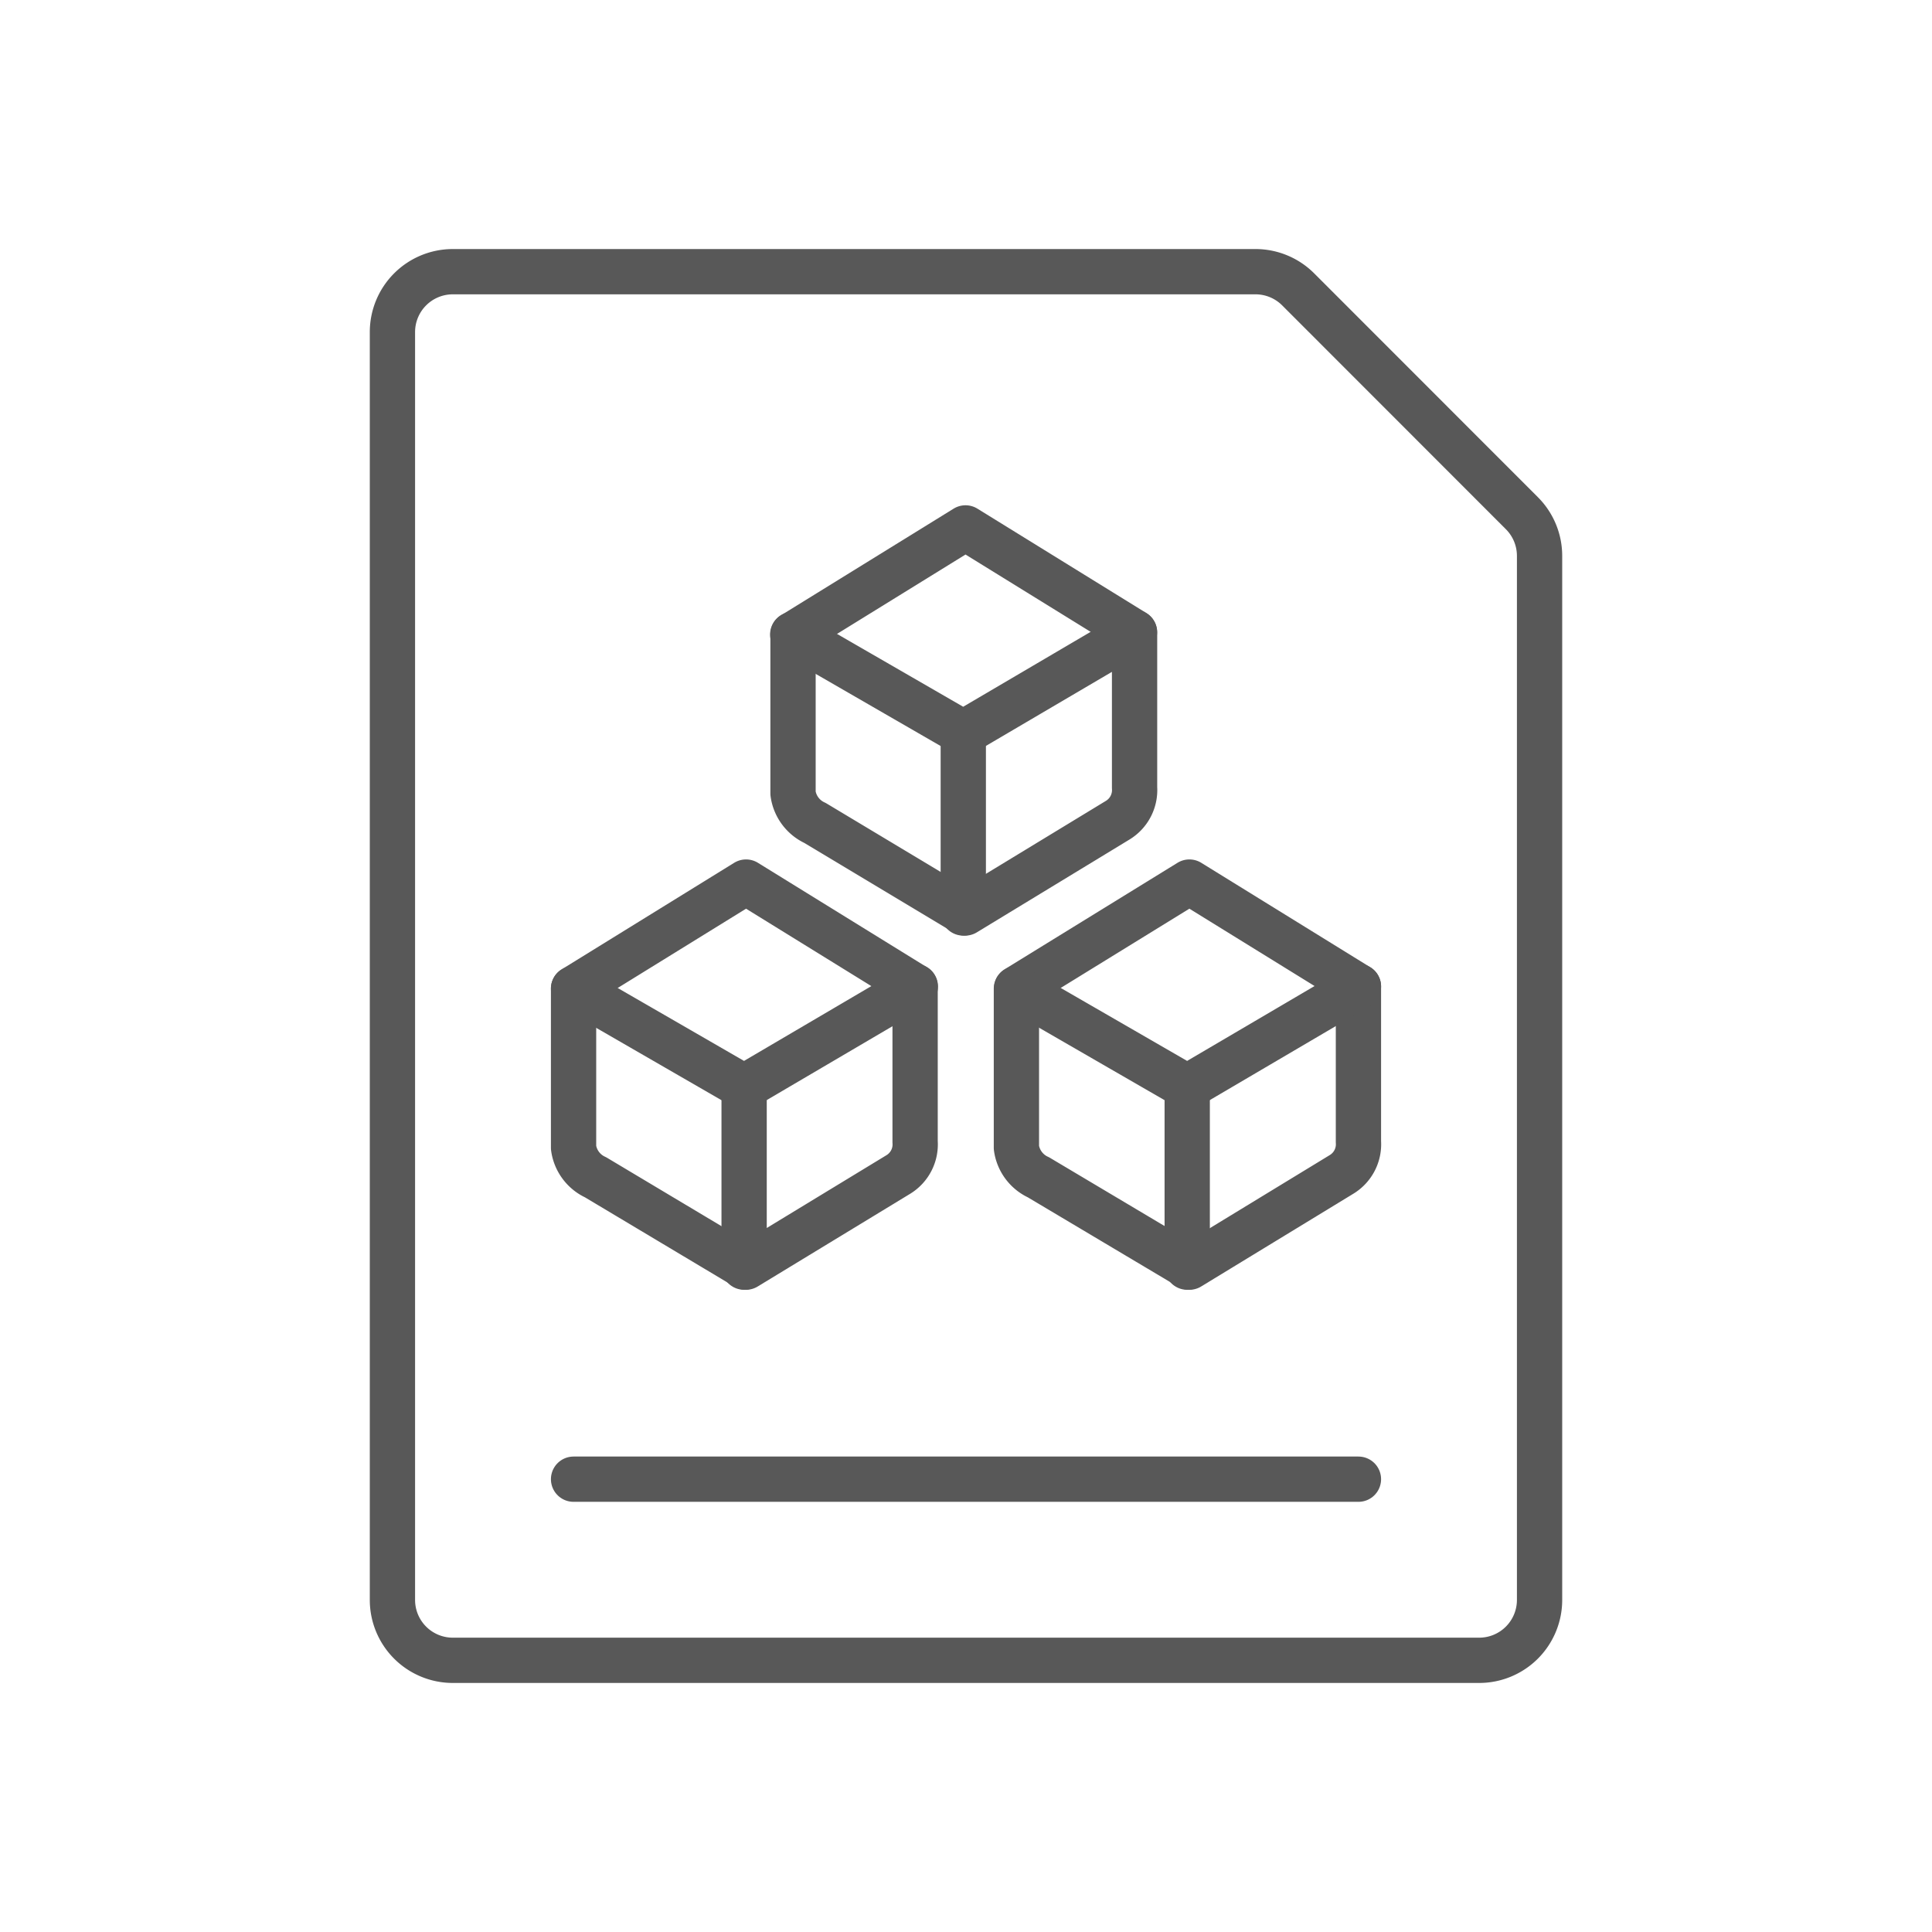 <svg id="TOI" xmlns="http://www.w3.org/2000/svg" viewBox="0 0 32 32"><title>rpt-50</title><path id="Shape_1158" data-name="Shape 1158" d="M25.207,8.5a1,1,0,0,1,.293.707V26.5a1,1,0,0,1-1,1H7.5a1,1,0,0,1-1-1V5.5a1,1,0,0,1,1-1H20.793a1,1,0,0,1,.707.291Z" style="fill:none;stroke:#585858;stroke-linecap:round;stroke-linejoin:round;stroke-width:0.75px"/><path id="Shape_1162" data-name="Shape 1162" d="M9.5,24.5h13" style="fill:none;stroke:#585858;stroke-linecap:round;stroke-linejoin:round;stroke-width:0.75px"/><g id="whs"><path d="M14.886,19.449l-2.531,1.539L9.865,19.5a.634.634,0,0,1-.365-.491V16.375l2.857-1.765,2.8,1.73v2.571A.584.584,0,0,1,14.886,19.449Z" style="fill:none;stroke:#585858;stroke-linecap:round;stroke-linejoin:round;stroke-width:0.75px"/><polyline points="9.5 16.375 12.325 18.006 15.161 16.34" style="fill:none;stroke:#585858;stroke-linecap:round;stroke-linejoin:round;stroke-width:0.75px"/><line x1="12.325" y1="18.006" x2="12.325" y2="20.988" style="fill:none;stroke:#585858;stroke-linecap:round;stroke-linejoin:round;stroke-width:0.75px"/><path d="M22.225,19.449,19.7,20.988,17.2,19.5a.634.634,0,0,1-.365-.491V16.375L19.7,14.61l2.8,1.73v2.571A.584.584,0,0,1,22.225,19.449Z" style="fill:none;stroke:#585858;stroke-linecap:round;stroke-linejoin:round;stroke-width:0.75px"/><polyline points="16.839 16.375 19.664 18.006 22.5 16.34" style="fill:none;stroke:#585858;stroke-linecap:round;stroke-linejoin:round;stroke-width:0.75px"/><line x1="19.664" y1="18.006" x2="19.664" y2="20.988" style="fill:none;stroke:#585858;stroke-linecap:round;stroke-linejoin:round;stroke-width:0.75px"/><path d="M18.516,13.583l-2.531,1.539L13.5,13.631a.634.634,0,0,1-.365-.491V10.509l2.857-1.765,2.8,1.73v2.571A.584.584,0,0,1,18.516,13.583Z" style="fill:none;stroke:#585858;stroke-linecap:round;stroke-linejoin:round;stroke-width:0.75px"/><polyline points="13.13 10.509 15.955 12.14 18.79 10.474" style="fill:none;stroke:#585858;stroke-linecap:round;stroke-linejoin:round;stroke-width:0.75px"/><line x1="15.955" y1="12.14" x2="15.955" y2="15.122" style="fill:none;stroke:#585858;stroke-linecap:round;stroke-linejoin:round;stroke-width:0.75px"/></g></svg>